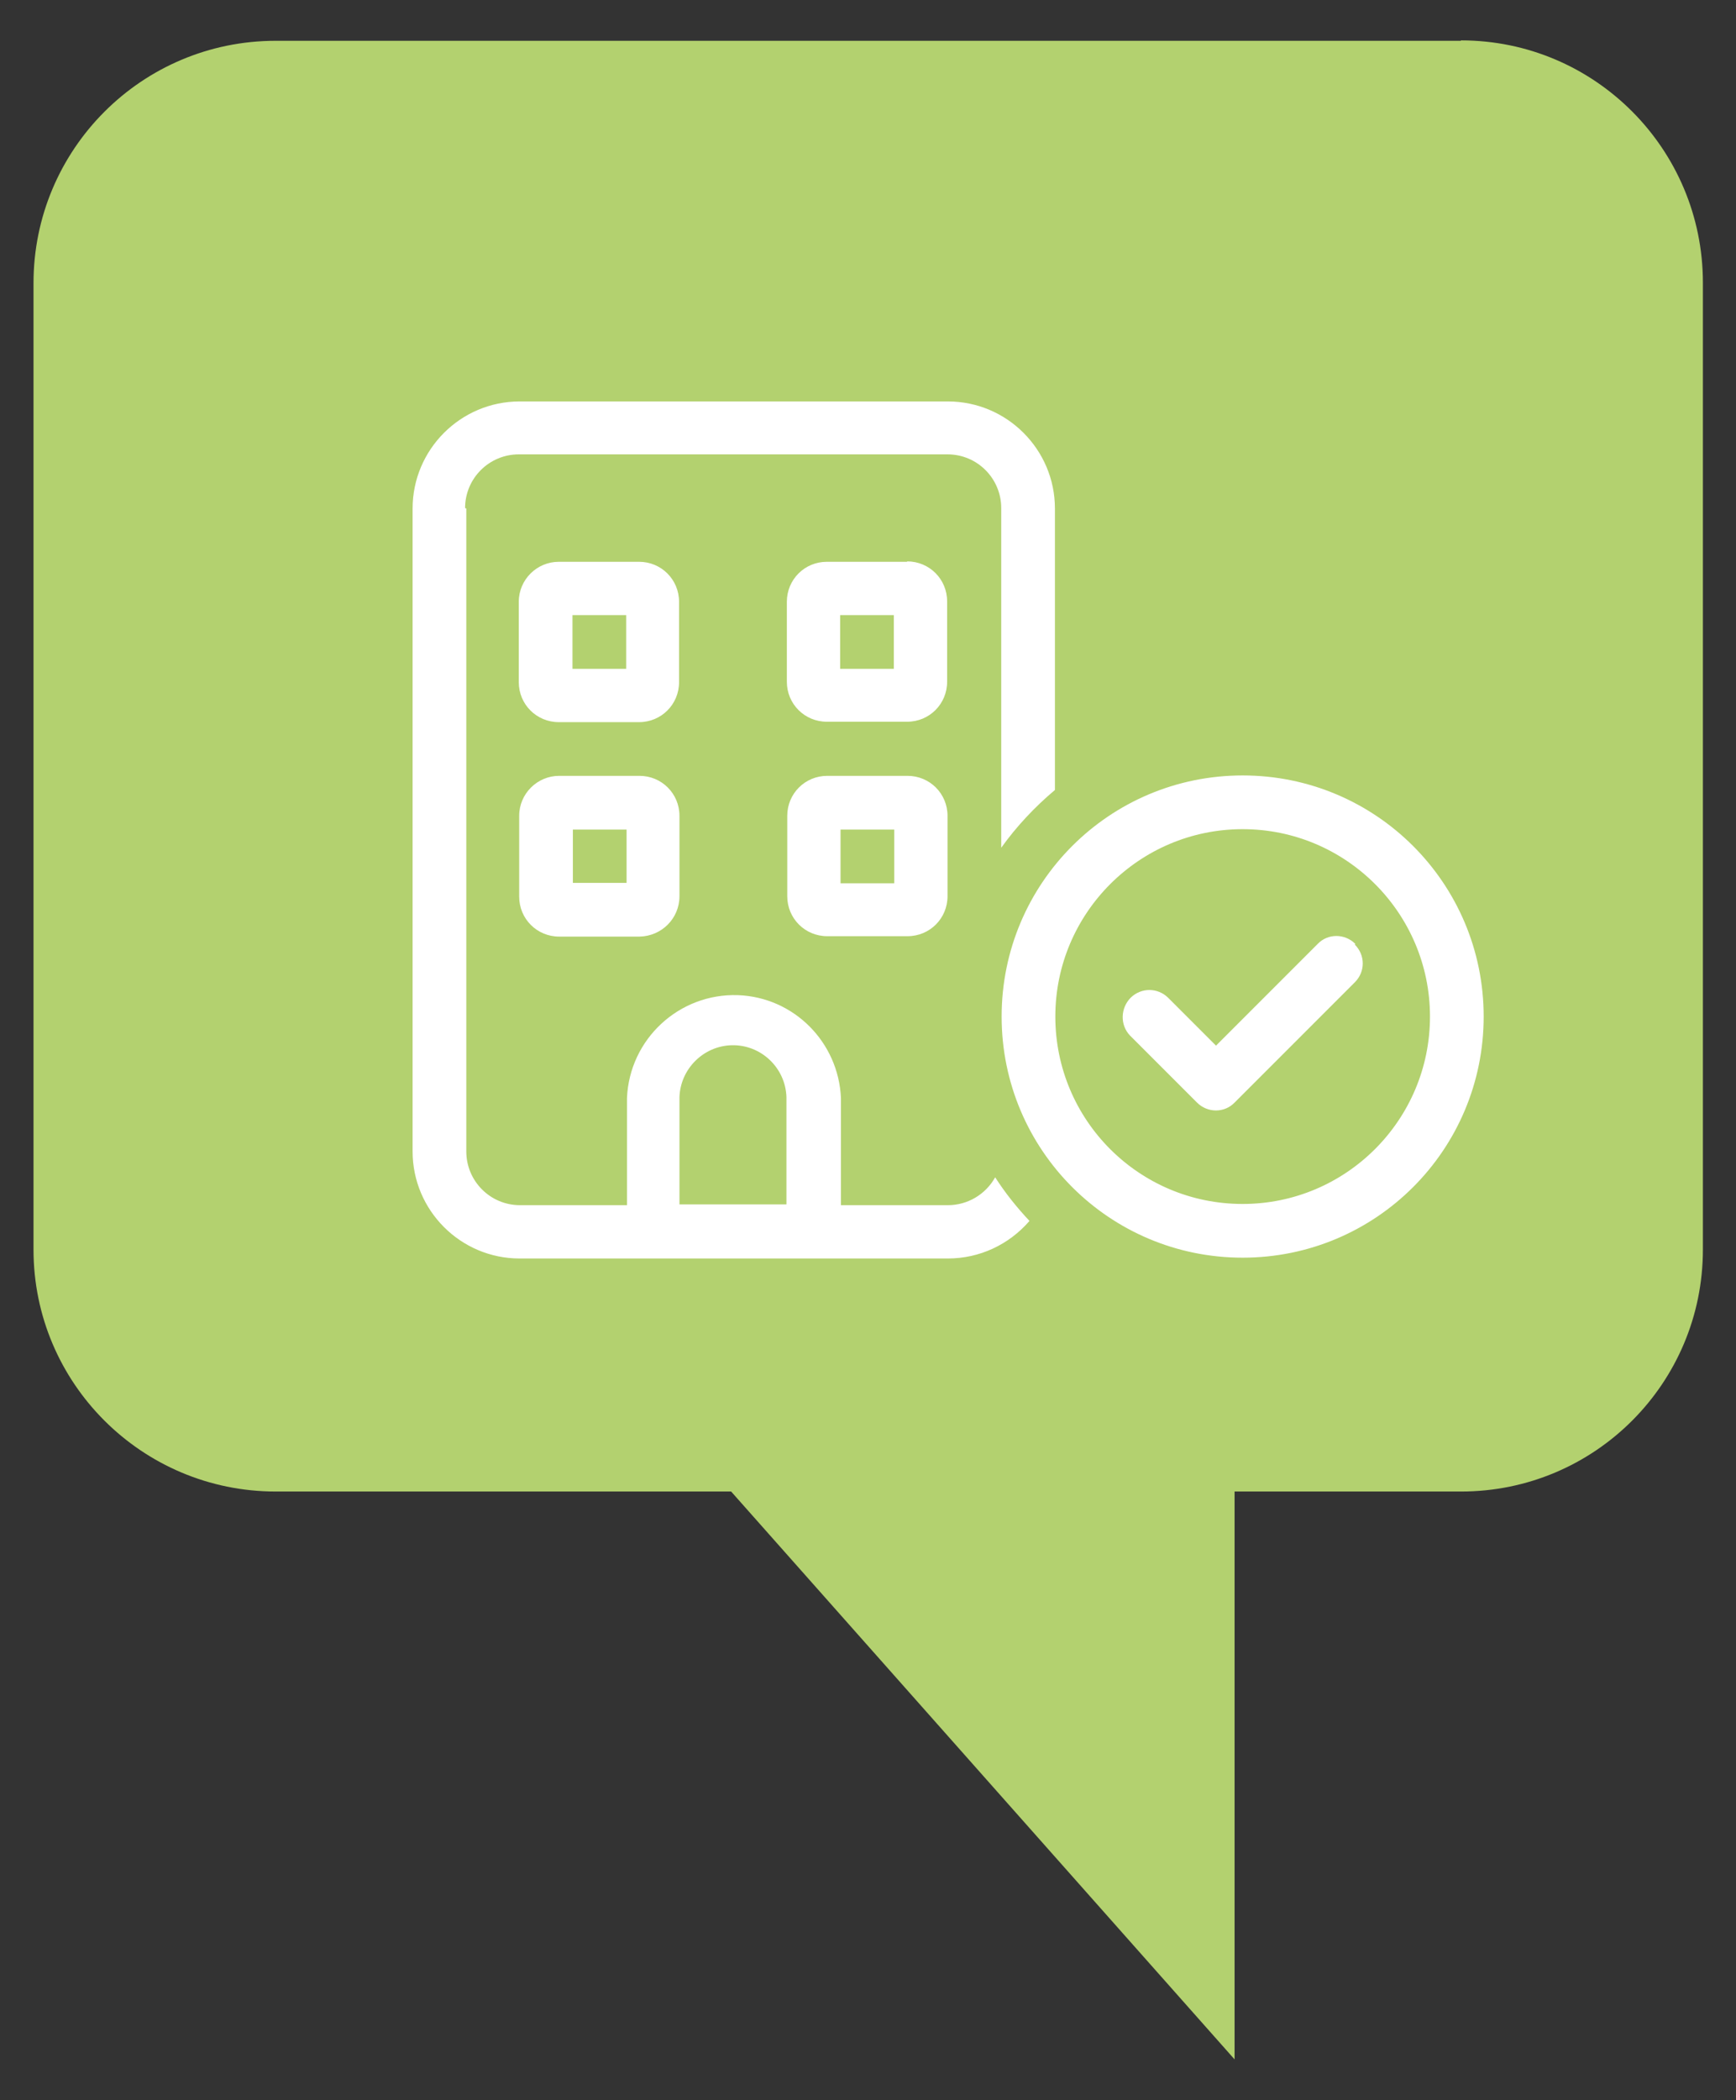 <svg xmlns="http://www.w3.org/2000/svg" id="Capa_1" data-name="Capa 1" viewBox="0 0 43 52"><rect x="0" y="0" width="43" height="52" fill="#333333" stroke="none"/><defs><style>      .cls-1 {        fill: #b3d16f;      }      .cls-1, .cls-2 {        stroke-width: 0px;      }      .cls-2 {        fill: #fff;      }    </style></defs><path id="Trazado_1467" data-name="Trazado 1467" class="cls-1" d="m36.18,1.01H6.83C3.51,1.01.83,3.7.83,7.01v23.93c0,3.31,2.69,5.99,6,5.99h11.28l12.47,14.06v-14.06h5.61c3.31,0,5.99-2.68,5.99-5.99h0V7c0-3.31-2.68-6-5.99-6,0,0,0,0,0,0"></path><path id="Trazado_1468" data-name="Trazado 1468" class="cls-2" d="m11.55,12.59v15.92c0,.73.59,1.33,1.33,1.33h2.65v-2.65c.06-1.46,1.29-2.6,2.75-2.55,1.38.05,2.49,1.16,2.55,2.55v2.65h2.65c.48,0,.93-.26,1.17-.69.25.39.54.75.85,1.08-.51.59-1.24.93-2.02.93h-10.61c-1.46,0-2.65-1.19-2.65-2.65v-15.92c0-1.46,1.19-2.65,2.65-2.65h10.61c1.46,0,2.65,1.19,2.65,2.65v6.97c-.5.42-.95.9-1.33,1.43v-8.41c0-.73-.59-1.33-1.33-1.33h-10.62c-.73,0-1.33.59-1.33,1.33h0m7.96,14.59c-.02-.73-.63-1.31-1.36-1.29-.7.02-1.27.59-1.29,1.29v2.65h2.65v-2.65Zm-6.63-12.27c0-.55.45-.99.99-.99,0,0,0,0,0,0h1.99c.55,0,.99.44.99.99,0,0,0,0,0,0v1.99c0,.55-.44.99-.99.99,0,0,0,0,0,0h-1.99c-.55,0-.99-.44-.99-.99,0,0,0,0,0,0v-1.99Zm1.33,1.66h1.33v-1.33h-1.33v1.33Zm8.29-2.66c.55,0,.99.44.99.99,0,0,0,0,0,0v1.99c0,.55-.44.99-.99.99,0,0,0,0,0,0h-1.99c-.55,0-.99-.44-.99-.99,0,0,0,0,0,0v-1.98c0-.55.44-.99.99-.99,0,0,0,0,0,0h1.99Zm-.33,1.33h-1.33v1.33h1.33v-1.33Zm-9.28,4.97c0-.55.45-.99.99-.99h1.99c.55,0,.99.44.99.99,0,0,0,0,0,0v1.99c0,.55-.44.99-.99,1,0,0,0,0,0,0h-1.99c-.55,0-.99-.44-.99-.99,0,0,0,0,0,0v-1.99Zm1.33,1.66h1.33v-1.32h-1.33v1.32Zm8.29-2.65c.55,0,.99.44.99.99,0,0,0,0,0,0v1.99c0,.55-.44.99-.99.99,0,0,0,0,0,0h-1.99c-.55,0-.99-.44-.99-.99,0,0,0,0,0,0v-1.99c0-.55.44-.99.99-.99,0,0,0,0,0,0h1.99Zm-.33,1.33h-1.33v1.33h1.33v-1.33Zm11.41,2.85c.26.26.26.67,0,.93,0,0,0,0,0,0l-2.98,2.98c-.25.26-.67.26-.93,0,0,0,0,0,0,0l-1.66-1.66c-.25-.26-.24-.68.02-.94.26-.25.66-.25.92,0l1.19,1.19,2.52-2.52c.25-.26.67-.26.93,0,0,0,0,0,0,0m-8.76,1.8c0-3.3,2.67-5.97,5.97-5.97s5.97,2.67,5.97,5.97-2.67,5.97-5.97,5.97c-3.3,0-5.97-2.67-5.97-5.97m5.97,4.64c2.56,0,4.64-2.08,4.64-4.64s-2.08-4.64-4.64-4.64-4.64,2.08-4.64,4.64h0c0,2.56,2.07,4.64,4.64,4.64,0,0,0,0,0,0"></path></svg>